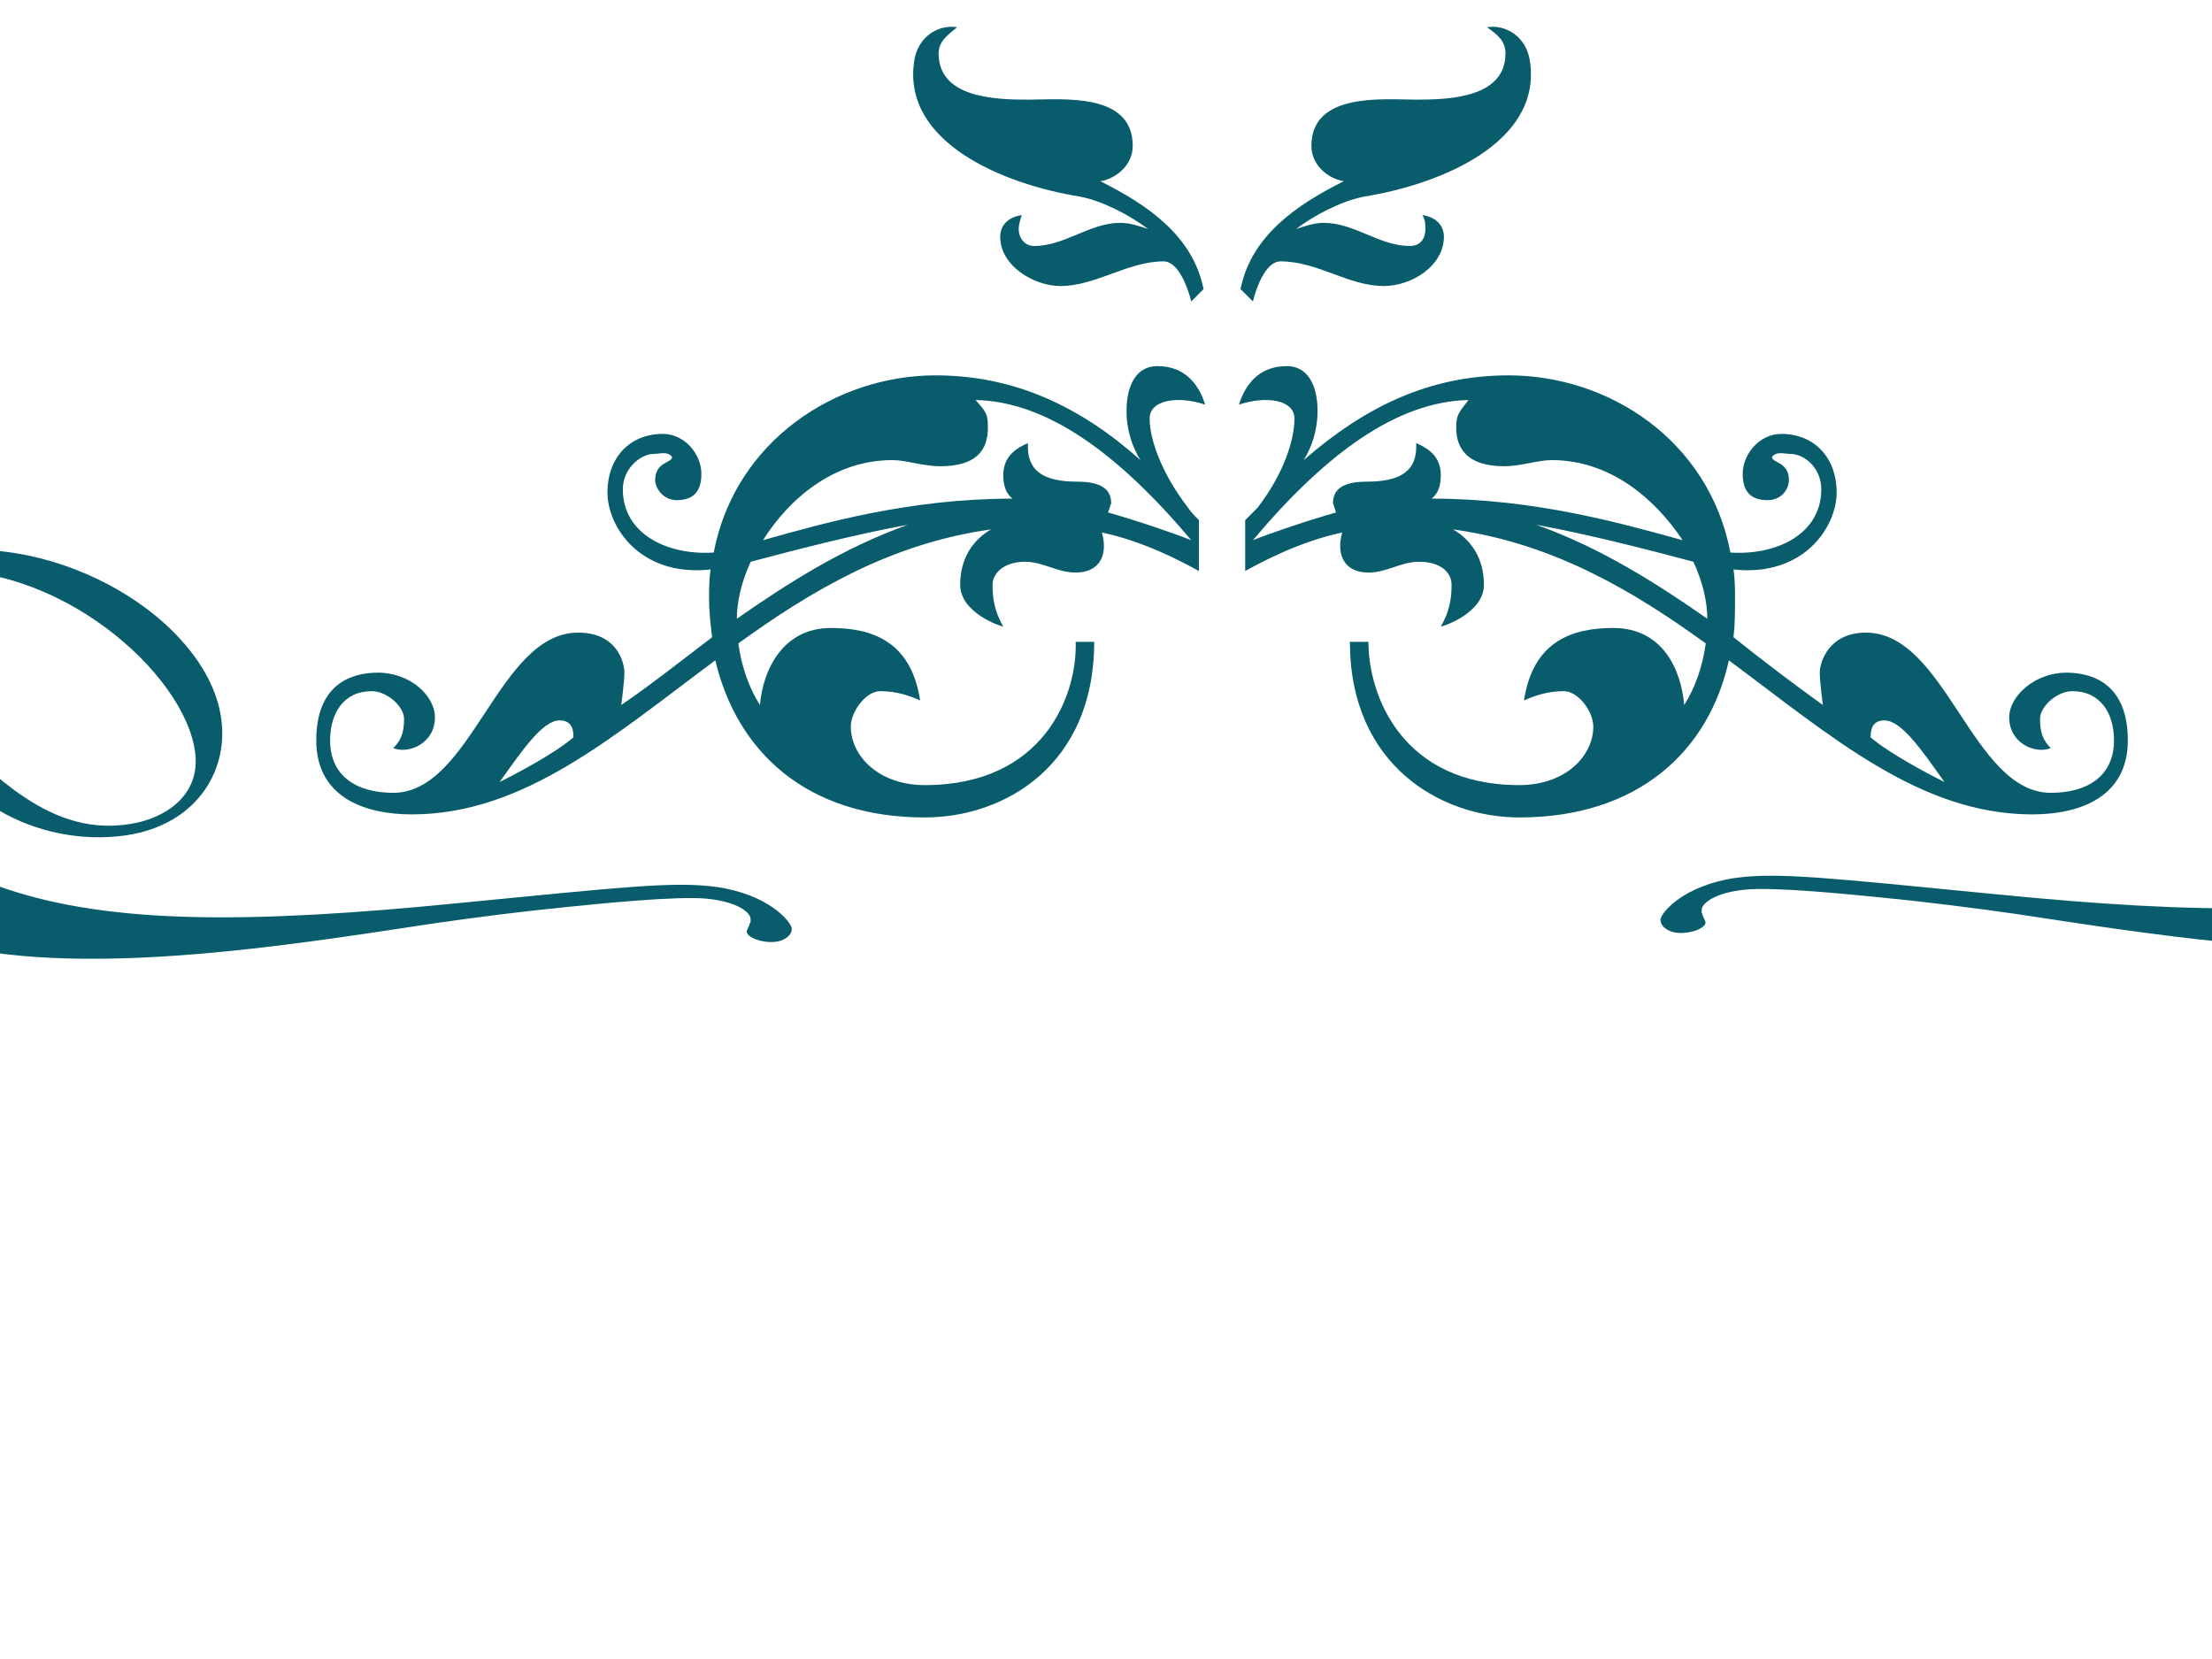 <?xml version="1.0"?><svg width="640" height="480" xmlns="http://www.w3.org/2000/svg">
 <title>swirl</title>
 <g>
  <title>Layer 1</title>
  <g id="g1499">
   <g id="g1404">
    <path id="path1406" d="m332.628,121.085c0,6.241 3.577,16.041 11.139,25.843c0.9,1.344 1.797,2.231 3.119,3.571l0,6.687l0,1.783l0,6.239c-4.9,-2.673 -15.597,-8.468 -28.072,-11.143c1.777,6.239 -0.432,11.591 -7.587,11.591c-5.348,0 -9.352,-3.121 -14.704,-3.121c-5.785,0 -9.352,3.121 -9.352,6.683c0,3.562 0.452,7.579 3.113,12.033c-0.89,0 -12.471,-4.01 -12.471,-12.033c0,-7.581 3.567,-12.921 8.916,-16.039c-28.978,4.008 -52.156,17.824 -73.102,32.976c0.89,6.681 3.117,12.921 6.243,17.827c0.884,-10.256 6.691,-22.287 20.506,-22.287c11.591,0 23.182,3.569 25.849,20.951c-3.119,-1.341 -6.675,-2.671 -11.591,-2.671c-4.004,0 -8.468,5.792 -8.468,10.242c0,8.473 8.029,16.939 21.397,16.939c34.314,0 44.126,-25.851 43.666,-41.447l5.358,0c0,35.657 -25.849,50.803 -49.025,50.803c-34.314,0 -54.369,-19.158 -60.602,-45.453c-29.442,21.837 -55.279,44.569 -87.818,44.569c-14.252,0 -27.636,-5.35 -27.636,-21.401c0,-16.039 9.81,-19.606 17.824,-19.606c9.362,0 16.507,6.683 16.507,12.921c0,7.579 -7.581,10.7 -12.045,8.918c2.229,-2.233 3.119,-4.454 3.119,-8.471c0,-3.562 -4.9,-8.014 -9.356,-8.014c-8.015,0 -12.045,6.235 -12.045,14.252c0,10.256 7.581,15.16 18.281,15.16c22.726,0 30.301,-46.351 53.482,-46.351c11.154,0 13.383,8.47 13.383,11.587c0,2.677 -0.906,9.36 -0.906,9.36c8.471,-5.792 16.933,-12.477 26.295,-19.614c-0.438,-3.564 -0.884,-7.125 -0.884,-11.141c0,-2.665 0,-5.794 0.448,-8.462c-20.51,2.221 -29.862,-12.487 -29.862,-22.287c0,-9.804 6.233,-16.939 16.045,-16.939c6.243,0 11.139,5.792 11.139,11.587c0,4.462 -1.775,7.581 -7.127,7.581c-4.01,0 -6.239,-3.573 -6.239,-5.794c0,-5.35 4.894,-4.906 4.894,-6.691c-1.317,-1.775 -3.552,-0.888 -5.348,-0.888c-3.552,0 -8.904,4.016 -8.904,10.254c0,12.919 12.935,19.164 26.295,18.272c6.239,-32.534 35.653,-51.259 64.183,-51.259c23.172,0 42.34,9.366 59.279,24.518c-2.229,-3.571 -4.023,-8.47 -4.023,-14.262c0,-7.137 2.687,-12.933 8.92,-12.933c8.025,0 12.029,5.35 13.826,11.143c-8.039,-2.671 -16.058,-1.331 -16.058,4.02zm-170.705,87.351c-4.896,0 -10.7,8.47 -17.371,17.837c4.462,-2.233 15.595,-8.025 21.375,-12.931c0,-2.233 -0.432,-4.906 -4.004,-4.906zm55.279,-45.901c-2.687,5.792 -4.01,11.591 -4.01,16.483c14.71,-10.244 30.743,-20.501 49.479,-27.185c-14.71,2.675 -32.107,7.137 -45.469,10.702zm65.067,-46.8c3.119,3.564 3.558,4.01 3.558,8.027c0,6.683 -3.558,11.135 -13.804,11.135c-4.916,0 -9.81,-1.777 -13.82,-1.777c-16.933,0 -29.868,11.145 -37.449,23.178c17.393,-4.906 42.35,-12.031 72.218,-12.031c-1.797,-1.344 -2.687,-3.575 -2.687,-6.697c0,-4.008 1.797,-7.123 7.129,-9.354c-0.432,8.025 4.464,11.143 14.274,11.143c7.581,0 9.81,2.673 9.81,6.237l-0.904,2.677c9.372,2.673 19.626,6.235 24.078,8.025c-21.399,-25.407 -41.905,-40.119 -62.402,-40.563zm62.398,-28.524c-0.9,-3.564 -3.566,-11.589 -8.029,-11.589c-10.242,0 -19.604,7.133 -29.849,7.133c-7.581,0 -17.397,-5.792 -17.397,-14.26c0,-3.575 2.687,-5.792 6.243,-6.248c-0.438,1.341 -0.89,2.673 -0.89,4.016c0,2.675 1.775,4.908 4.464,4.908c8.898,0 16.049,-6.695 24.953,-6.695c2.665,0 5.354,0.898 8.015,1.787c-5.348,-4.016 -12.91,-8.023 -19.6,-9.358c-22.291,-3.569 -51.253,-15.602 -48.134,-38.78c0.884,-7.573 7.129,-11.133 12.477,-10.246c-2.665,2.231 -5.348,4.008 -5.348,7.581c0,12.921 16.485,13.368 25.843,13.368c9.81,0 30.32,-2.231 30.32,13.376c0,5.34 -4.462,9.358 -9.352,10.244c13.362,6.683 26.724,15.604 29.849,31.201l-3.563,3.564zm243.35,148.418c-32.542,0 -58.378,-22.731 -87.799,-44.569c-5.806,26.295 -26.291,45.453 -60.633,45.453c-22.72,0 -49.019,-15.148 -49.019,-50.803l5.364,0c0,15.597 9.781,41.447 43.657,41.447c13.391,0 21.403,-8.468 21.403,-16.939c0,-4.45 -4.458,-10.242 -8.464,-10.242c-4.898,0 -8.472,1.331 -11.589,2.671c2.665,-17.381 14.256,-20.951 25.847,-20.951c14.268,0 19.62,12.031 20.506,22.287c3.119,-4.906 5.344,-11.147 6.239,-17.827c-20.947,-15.152 -44.119,-28.97 -73.089,-32.976c5.332,3.115 8.904,8.456 8.904,16.039c0,8.025 -11.581,12.033 -12.477,12.033c2.665,-4.454 3.119,-8.471 3.119,-12.033c0,-3.562 -3.119,-6.683 -9.358,-6.683c-5.354,0 -9.358,3.121 -14.7,3.121c-7.135,0 -9.368,-5.354 -7.587,-11.591c-12.475,2.677 -23.172,8.47 -28.068,11.143l0,-6.239l0,-1.783l0,-6.687l3.55,-3.571c7.575,-9.802 10.704,-19.602 10.704,-25.843c0,-5.35 -8.017,-6.691 -16.051,-4.018c1.797,-5.792 5.798,-11.143 13.818,-11.143c6.239,0 8.914,5.796 8.914,12.933c0,5.792 -1.781,10.691 -4.004,14.262c17.375,-15.152 36.089,-24.518 59.261,-24.518c28.988,0 57.944,18.726 64.195,51.259c13.362,0.89 26.291,-5.354 26.291,-18.272c0,-6.239 -4.9,-10.254 -8.904,-10.254c-1.802,0 -4.025,-0.888 -5.354,0.888c0,1.787 4.9,1.34 4.9,6.691c0,2.221 -1.781,5.794 -6.239,5.794c-5.354,0 -7.135,-3.119 -7.135,-7.581c0,-5.792 4.9,-11.587 11.139,-11.587c9.81,0 16.049,7.133 16.049,16.939c0,9.8 -9.358,24.508 -29.862,22.287c0.442,2.665 0.442,5.794 0.442,8.462c0,4.016 0,7.577 -0.442,11.141c8.926,7.139 17.818,13.822 25.859,19.614c0,0 -0.886,-6.683 -0.886,-9.36c0,-3.115 2.665,-11.587 13.364,-11.587c23.182,0 30.757,46.351 53.476,46.351c10.694,0 18.284,-4.904 18.284,-15.16c0,-8.017 -4.025,-14.252 -12.045,-14.252c-4.458,0 -9.358,4.452 -9.358,8.014c0,4.018 0.896,6.239 3.119,8.471c-4.458,1.785 -12.033,-1.339 -12.033,-8.918c0,-6.239 7.575,-12.921 16.503,-12.921c8.008,0 17.818,3.567 17.818,19.606c0.002,16.049 -13.36,21.399 -27.628,21.399zm-193.437,-178.725c-6.691,1.335 -14.256,5.342 -19.6,9.358c2.665,-0.888 5.344,-1.787 8.01,-1.787c8.924,0 16.058,6.695 24.953,6.695c3.129,0 4.466,-2.231 4.466,-4.908c0,-1.342 0,-2.675 -0.896,-4.016c3.583,0.456 6.25,2.673 6.25,6.248c0,8.468 -9.358,14.26 -17.387,14.26c-10.254,0 -19.168,-7.133 -29.862,-7.133c-4.458,0 -7.123,8.025 -8.01,11.589l-3.579,-3.564c3.127,-15.597 16.491,-24.518 29.87,-31.201c-4.92,-0.888 -9.368,-4.906 -9.368,-10.244c0,-15.606 20.949,-13.376 30.316,-13.376c9.358,0 25.839,-0.446 25.839,-13.368c0,-3.573 -2.223,-5.35 -5.342,-7.581c5.342,-0.886 11.581,2.673 12.477,10.246c3.119,23.178 -25.849,35.211 -48.136,38.78zm54.375,76.216c-4.006,0 -8.904,1.777 -13.816,1.777c-9.798,0 -13.814,-4.452 -13.814,-11.135c0,-4.018 0.896,-4.464 3.562,-8.027c-20.497,0.446 -41.011,15.156 -62.382,40.561c4.438,-1.789 14.7,-5.35 24.058,-8.025l-0.886,-2.677c0,-3.564 2.213,-6.237 9.79,-6.237c9.808,0 14.708,-3.117 14.278,-11.143c5.354,2.231 7.123,5.348 7.123,9.354c0,3.121 -0.884,5.352 -2.675,6.697c29.862,0 54.817,7.125 72.644,12.031c-8.021,-12.031 -20.949,-23.176 -37.882,-23.176zm40.999,29.414c-13.362,-3.564 -30.739,-8.027 -45.447,-10.7c18.714,6.683 34.763,16.939 49.473,27.185c0,-4.894 -1.346,-10.693 -4.025,-16.485zm55.279,45.901c-3.571,0 -4.004,2.673 -4.004,4.906c5.775,4.906 16.933,10.698 21.371,12.931c-6.671,-9.368 -12.475,-17.837 -17.368,-17.837z" fill="#085c6c"/>
   </g>
   <g id="g1408">
    <path id="path1410" d="m-77.49,247.084c-1.258,-4.983 -4.985,-16.2 -11.223,-16.2c-14.319,0 -27.408,9.973 -41.726,9.973c-10.598,0 -24.32,-8.1 -24.32,-19.935c0,-4.996 3.758,-8.098 8.729,-8.735c-0.613,1.875 -1.246,3.736 -1.246,5.614c0,3.738 2.484,6.858 6.239,6.858c12.442,0 22.437,-9.358 34.884,-9.358c3.727,0 7.481,1.256 11.202,2.498c-7.475,-5.614 -18.046,-11.215 -27.4,-13.081c-31.162,-4.99 -71.648,-21.812 -67.29,-54.214c1.238,-10.588 9.965,-15.561 17.44,-14.325c-3.727,3.117 -7.475,5.6 -7.475,10.598c0,18.063 23.046,18.686 36.127,18.686c13.716,0 42.389,-3.119 42.389,18.696c0,7.465 -6.239,13.081 -13.073,14.321c18.679,9.344 37.357,21.816 41.725,43.619l-4.981,4.983z" fill="#085c6c"/>
   </g>
   <g id="g1412">
    <path id="path1414" d="m780.844,242.102c4.365,-21.804 23.038,-34.275 41.723,-43.619c-6.836,-1.24 -13.073,-6.856 -13.073,-14.321c0,-21.816 28.669,-18.696 42.389,-18.696c13.073,0 36.123,-0.623 36.123,-18.686c0,-4.996 -3.746,-7.479 -7.473,-10.598c7.473,-1.238 16.202,3.736 17.436,14.325c4.365,32.4 -36.121,49.223 -67.29,54.214c-9.348,1.865 -19.921,7.467 -27.394,13.081c3.717,-1.244 7.473,-2.498 11.2,-2.498c12.446,0 22.441,9.358 34.886,9.358c3.746,0 6.239,-3.119 6.239,-6.858c0,-1.877 -0.639,-3.738 -1.246,-5.614c4.971,0.637 8.729,3.736 8.729,8.735c0,11.835 -13.721,19.935 -24.325,19.935c-14.319,0 -27.402,-9.973 -41.723,-9.973c-6.239,0 -9.963,11.219 -11.231,16.2l-4.969,-4.983z" fill="#085c6c"/>
   </g>
   <g id="g1416">
    <path id="path1418" d="m752.99,257.05c-13.556,9.94 -35.783,22.95 -109.333,15.542c-20.064,-1.989 -39.952,-5.059 -60.191,-8.131c-12.652,-1.806 -25.477,-3.436 -38.314,-4.7c-9.038,-0.904 -31.808,-3.255 -40.302,-2.349c-8.863,0.904 -12.29,3.978 -12.477,5.604c0,0.36 -0.175,1.087 0.187,1.447c0.187,1.083 0.906,1.808 0.906,2.53c-0.187,1.629 -4.344,3.253 -8.133,2.893c-2.532,-0.181 -5.063,-1.808 -4.888,-3.978c0.362,-1.983 6.691,-9.759 21.875,-11.927c12.291,-1.624 26.383,0 74.643,4.7c59.992,5.965 100.306,6.144 130.848,-4.153c22.409,-7.414 56.389,-26.568 59.633,-53.862c3.078,-24.394 -18.427,-36.142 -36.502,-37.951c-37.408,-3.617 -75.001,29.279 -77.894,52.415c-1.627,12.829 9.397,19.878 21.143,20.962c12.477,1.266 22.596,-3.794 31.449,-10.299c15.905,-11.748 17.717,-20.247 18.25,-24.219c0.546,-4.155 -0.175,-7.589 -2.162,-10.119c-1.635,-1.989 -2.893,-2.17 -5.063,-2.351c-0.906,0 -2.347,-0.185 -2.172,-1.629c0.187,-1.987 2.172,-1.806 2.903,-1.627c5.962,0.541 13.549,7.77 12.096,19.697c-2.522,19.703 -27.464,36.508 -54.219,33.797c-21.865,-2.168 -31.799,-18.252 -29.811,-33.613c3.253,-26.749 42.289,-52.777 79.697,-48.981c33.621,3.255 56.216,30.185 52.592,60.545c-2.174,17.169 -11.563,30 -24.758,39.759z" fill="#085c6c"/>
   </g>
   <g id="g1420">
    <path id="path1422" d="m-68.238,219.913c-3.619,-30.36 18.971,-57.292 52.598,-60.545c37.408,-3.795 76.444,22.23 79.703,48.979c1.981,15.363 -7.958,31.447 -29.821,33.615c-26.755,2.71 -51.692,-14.097 -54.219,-33.797c-1.451,-11.927 6.14,-19.158 12.102,-19.697c0.731,-0.181 2.716,-0.36 2.897,1.627c0.181,1.443 -1.262,1.629 -2.168,1.629c-2.172,0.181 -3.434,0.362 -5.065,2.347c-1.987,2.53 -2.707,5.965 -2.162,10.119c0.535,3.976 2.341,12.473 18.25,24.223c8.853,6.504 18.971,11.561 31.445,10.299c11.746,-1.087 22.775,-8.135 21.143,-20.964c-2.893,-23.132 -40.486,-56.028 -77.894,-52.415c-18.077,1.808 -39.576,13.556 -36.502,37.955c3.247,27.29 37.223,46.448 59.638,53.858c30.543,10.299 70.848,10.119 130.848,4.157c48.26,-4.7 62.351,-6.325 74.643,-4.7c15.18,2.17 21.509,9.942 21.869,11.929c0.181,2.17 -2.351,3.799 -4.884,3.978c-3.793,0.36 -7.947,-1.268 -8.133,-2.895c0,-0.721 0.721,-1.443 0.906,-2.53c0.362,-0.36 0.185,-1.083 0.185,-1.443c-0.185,-1.627 -3.619,-4.7 -12.475,-5.606c-8.493,-0.904 -31.268,1.445 -40.301,2.349c-12.837,1.266 -25.664,2.895 -38.314,4.7c-20.237,3.074 -40.127,6.144 -60.185,8.135c-73.556,7.41 -95.787,-5.606 -109.339,-15.543c-13.191,-9.759 -22.59,-22.594 -24.762,-39.765z" fill="#085c6c"/>
   </g>
  </g>
 </g>
</svg>